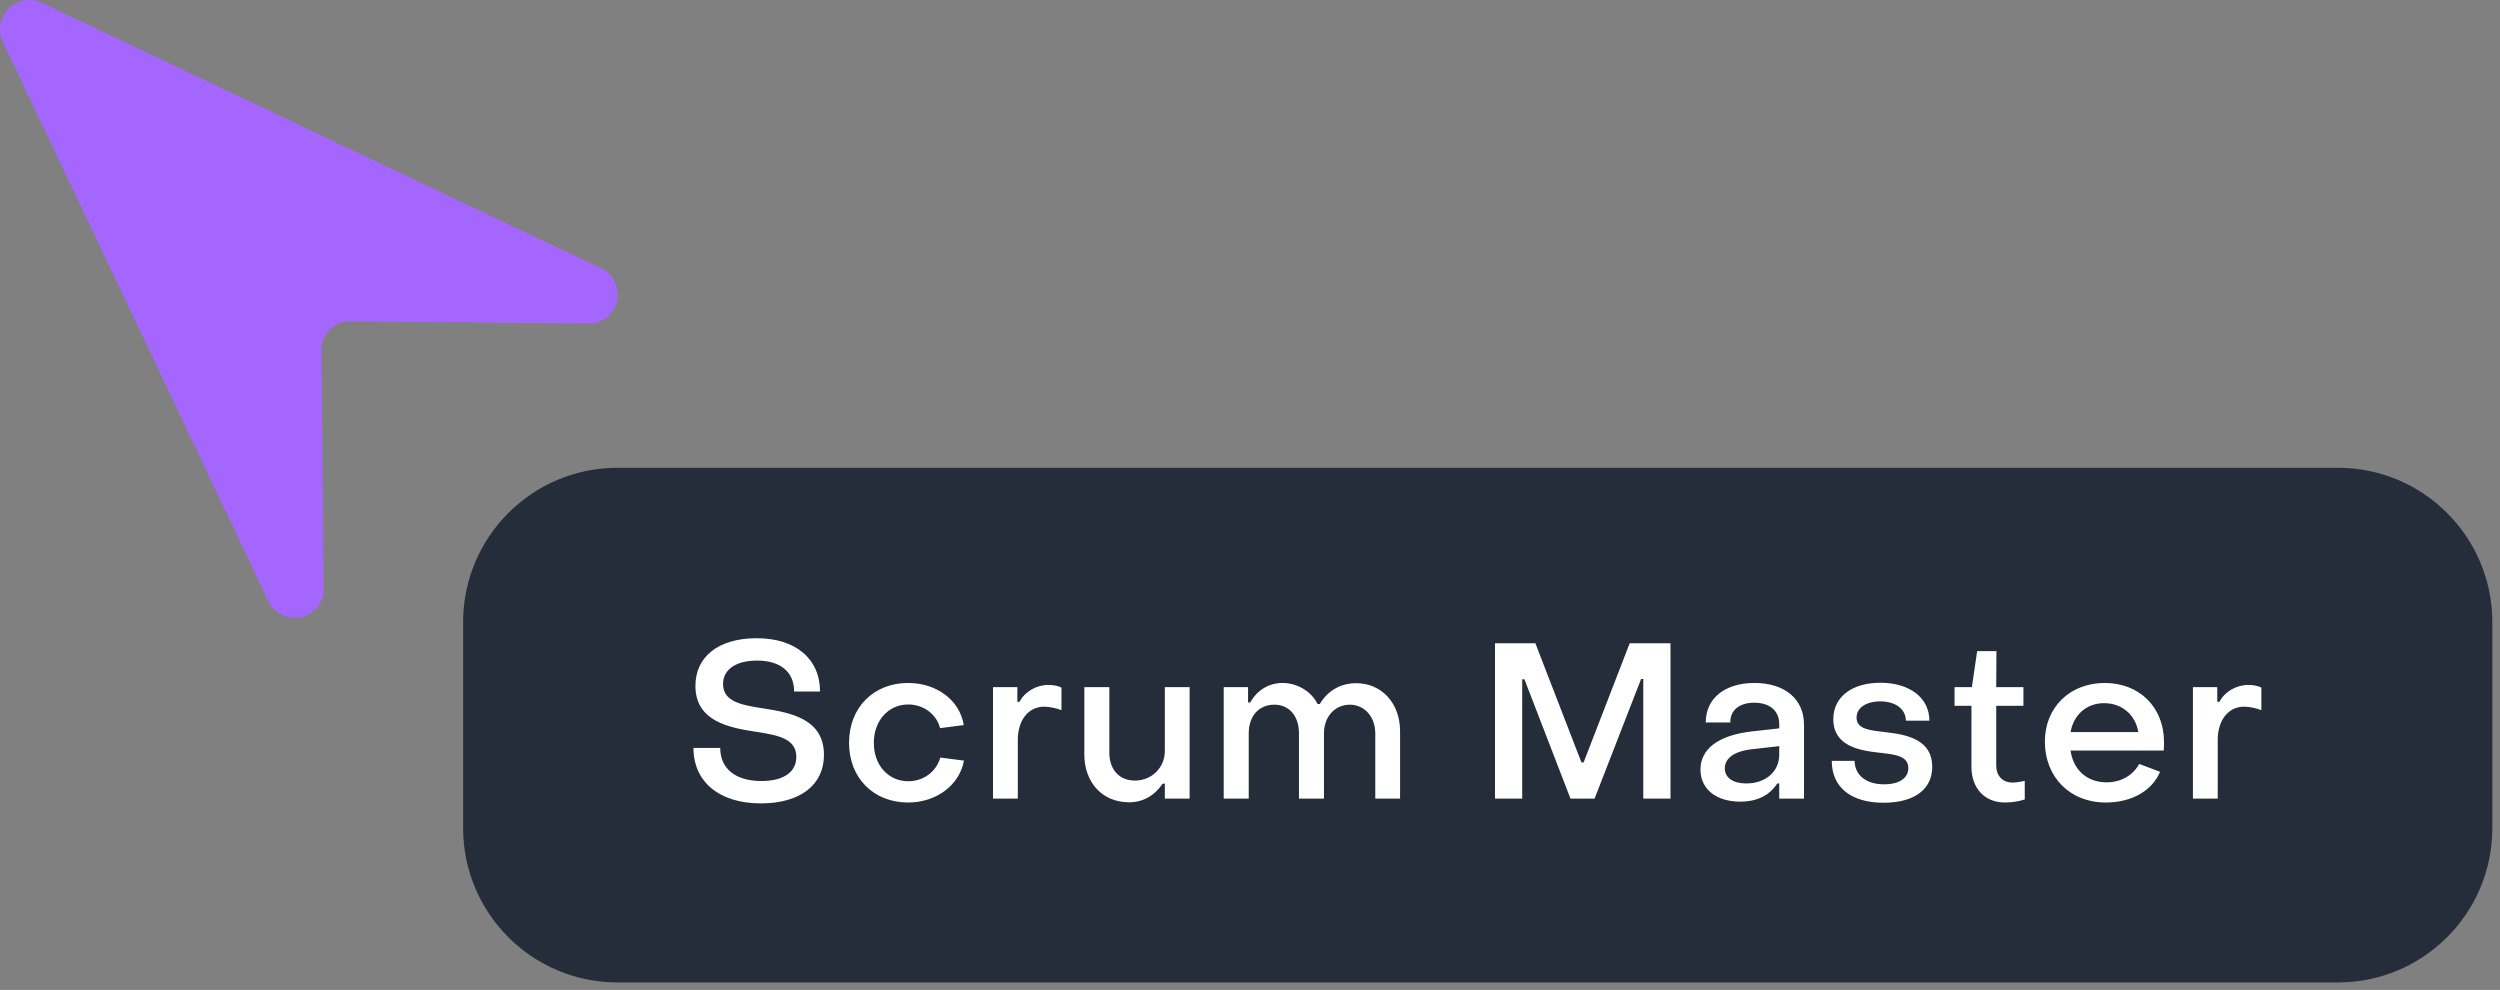 <svg width="149" height="59" viewBox="0 0 149 59" fill="none" xmlns="http://www.w3.org/2000/svg">
<rect x="0" y="0" width="149" height="59" fill="#808080" stroke="none"/>
<path d="M0.239 2.64L16.037 35.919C16.214 36.235 16.484 36.488 16.811 36.644C17.138 36.8 17.505 36.851 17.862 36.789C18.219 36.727 18.548 36.556 18.803 36.299C19.059 36.042 19.228 35.712 19.288 35.355L19.157 20.598C19.22 20.237 19.392 19.904 19.651 19.646C19.909 19.387 20.242 19.215 20.602 19.153L35.36 19.283C35.717 19.222 36.045 19.052 36.301 18.796C36.557 18.54 36.728 18.211 36.789 17.855C36.85 17.498 36.799 17.131 36.642 16.805C36.486 16.478 36.232 16.209 35.916 16.032L2.645 0.242C2.31 0.045 1.92 -0.035 1.534 0.014C1.149 0.063 0.791 0.238 0.516 0.512C0.241 0.786 0.065 1.144 0.015 1.529C-0.035 1.914 0.044 2.305 0.239 2.64Z" fill="#A566FF"/>
<path d="M27.602 37.082C27.602 31.999 31.722 27.879 36.805 27.879H139.339C144.422 27.879 148.543 31.999 148.543 37.082V49.35C148.543 54.434 144.422 58.554 139.339 58.554H36.805C31.722 58.554 27.602 54.434 27.602 49.35V37.082Z" fill="#252C3A"/>
<path d="M45.343 47.882C42.872 47.882 41.33 46.601 41.33 44.575H42.925C42.925 45.804 43.827 46.549 45.382 46.549C46.703 46.549 47.461 46.013 47.461 45.111C47.461 44.013 46.35 43.816 45.095 43.62C43.447 43.372 41.447 42.993 41.447 40.875C41.447 39.162 42.794 38.038 45.095 38.038C47.422 38.038 48.873 39.267 48.873 41.215H47.33C47.33 40.051 46.52 39.371 45.121 39.371C43.813 39.371 43.094 39.933 43.094 40.77C43.094 41.829 44.219 42.025 45.5 42.221C47.147 42.483 49.108 42.849 49.108 44.993C49.108 46.771 47.709 47.882 45.343 47.882ZM54.12 47.83C52.067 47.83 50.603 46.366 50.603 44.274C50.603 42.169 52.067 40.705 54.12 40.705C55.833 40.705 57.205 41.738 57.441 43.215L56.029 43.398C55.819 42.561 55.035 41.986 54.133 41.986C52.969 41.986 52.08 42.927 52.08 44.274C52.08 45.621 52.956 46.562 54.133 46.562C55.048 46.562 55.806 45.987 56.042 45.15L57.454 45.333C57.179 46.81 55.793 47.83 54.12 47.83ZM60.661 47.595H59.183V40.953H60.635V41.829H60.765C61.066 41.228 61.772 40.822 62.478 40.822C62.766 40.822 63.066 40.875 63.263 40.979V42.326C62.896 42.182 62.478 42.117 62.23 42.117C61.301 42.117 60.661 42.914 60.661 44.104V47.595ZM69.424 40.953H70.901V47.595H69.424V46.706H69.293C68.809 47.425 68.116 47.817 67.293 47.817C65.684 47.817 64.626 46.614 64.626 44.967V40.953H66.116V44.862C66.116 45.83 66.678 46.523 67.645 46.523C68.613 46.523 69.424 45.778 69.424 44.758V40.953ZM74.424 47.595H72.933V40.953H74.384V41.868H74.515C74.894 41.175 75.587 40.705 76.437 40.705C77.326 40.705 78.163 41.215 78.529 41.96H78.66C79.104 41.202 79.862 40.718 80.83 40.718C82.346 40.718 83.445 41.908 83.445 43.581V47.595H81.967V43.712C81.967 42.731 81.34 42.012 80.464 41.999C79.549 41.999 78.908 42.718 78.908 43.712V47.595H77.418V43.712C77.418 42.679 76.842 41.999 75.953 41.999C75.025 41.999 74.424 42.679 74.424 43.712V47.595ZM90.723 47.595H89.102V38.338H91.508L94.253 45.438H94.384L97.13 38.338H99.561V47.595H97.94V40.469H97.809L95.038 47.595H93.6L90.854 40.483H90.723V47.595ZM103.715 47.778C102.29 47.778 101.348 47.032 101.348 45.869C101.348 44.653 102.381 43.829 104.394 43.594L106.042 43.411V43.15C106.042 42.378 105.493 41.881 104.551 41.881C103.688 41.881 103.113 42.313 103.126 43.058H101.662C101.662 41.62 102.799 40.705 104.564 40.705C106.382 40.705 107.519 41.672 107.519 43.189V47.595H106.042V46.693H105.924C105.467 47.412 104.708 47.778 103.715 47.778ZM104.081 46.693C105.244 46.693 106.042 45.974 106.042 44.993V44.47L104.421 44.653C103.257 44.784 102.799 45.255 102.799 45.791C102.799 46.353 103.283 46.693 104.081 46.693ZM112.259 47.843C110.311 47.843 109.173 46.915 109.173 45.346H110.533C110.546 46.183 111.2 46.745 112.298 46.745C113.187 46.745 113.736 46.379 113.736 45.778C113.736 45.045 112.939 44.967 112.023 44.862C110.794 44.731 109.265 44.457 109.265 42.862C109.265 41.515 110.402 40.692 112.076 40.692C113.788 40.692 114.991 41.568 114.991 42.953H113.592C113.579 42.248 112.965 41.803 112.063 41.803C111.226 41.803 110.651 42.182 110.651 42.77C110.651 43.489 111.5 43.529 112.455 43.646C113.697 43.79 115.161 44.104 115.161 45.699C115.161 47.059 114.076 47.843 112.259 47.843ZM119.498 47.83C118.282 47.83 117.498 46.98 117.498 45.699V42.065H116.491V40.953H117.524L117.838 38.809H118.988L118.975 40.953H120.596V42.065H118.975V45.634C118.975 46.222 119.341 46.64 119.942 46.64C120.125 46.64 120.439 46.601 120.675 46.536V47.647C120.335 47.765 119.851 47.83 119.498 47.83ZM125.497 47.83C123.379 47.83 121.875 46.327 121.875 44.196C121.875 42.156 123.366 40.705 125.444 40.705C127.51 40.705 128.974 42.156 128.974 44.209C128.974 44.365 128.974 44.575 128.961 44.731H123.405C123.562 45.882 124.385 46.627 125.549 46.627C126.412 46.627 127.131 46.209 127.497 45.529L128.739 46C128.255 47.15 127.026 47.83 125.497 47.83ZM123.405 43.633H127.445C127.275 42.614 126.477 41.908 125.405 41.908C124.359 41.908 123.588 42.6 123.405 43.633ZM132.176 47.595H130.698V40.953H132.149V41.829H132.28C132.581 41.228 133.287 40.822 133.993 40.822C134.281 40.822 134.581 40.875 134.777 40.979V42.326C134.411 42.182 133.993 42.117 133.745 42.117C132.816 42.117 132.176 42.914 132.176 44.104V47.595Z" fill="white"/>
</svg>
